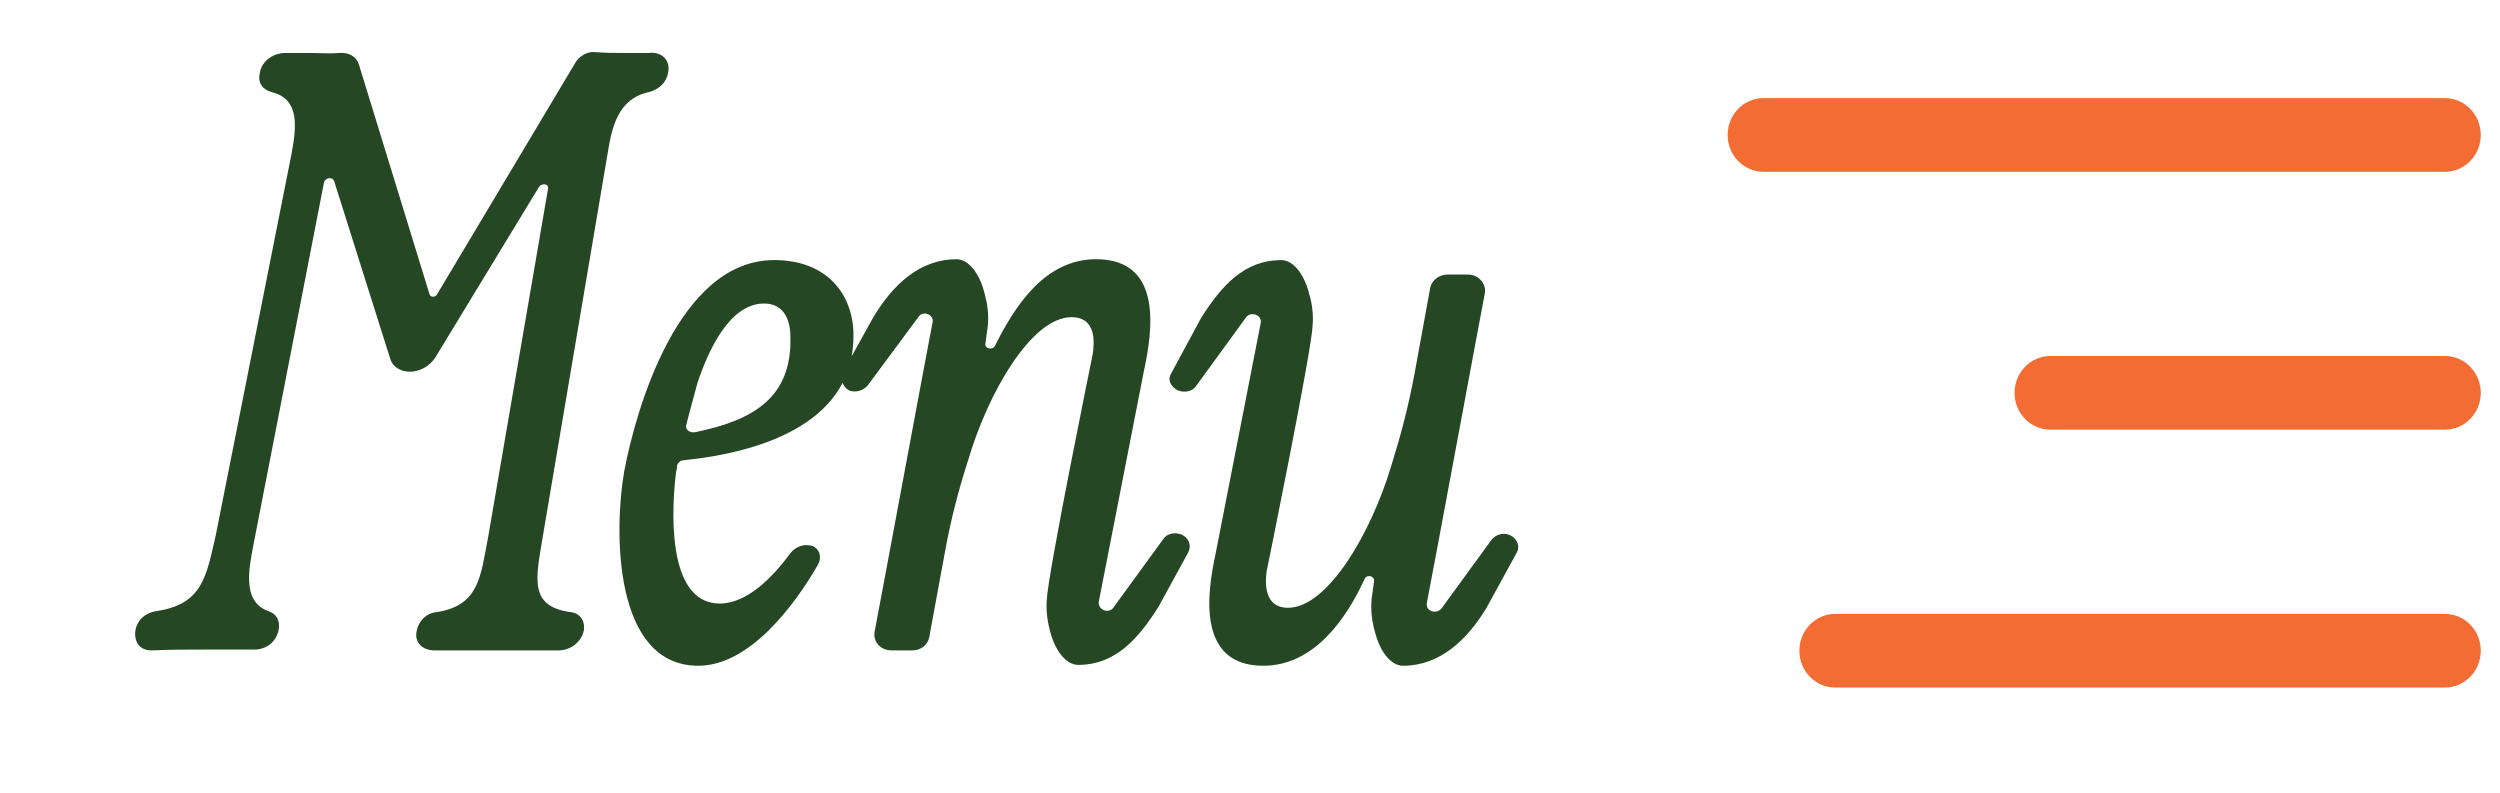<svg xmlns="http://www.w3.org/2000/svg" width="123" height="39" viewBox="0 0 123 39" fill="none"><path d="M26.708 26.381C26.372 28.436 25.995 29.82 28.05 30.113C28.553 30.155 28.805 30.574 28.721 31.036C28.595 31.581 28.092 32 27.463 32C25.45 32 23.395 32 21.383 32C20.754 32 20.376 31.581 20.502 31.036C20.586 30.574 20.963 30.155 21.509 30.113C23.605 29.778 23.647 28.31 24.024 26.381L26.959 9.315C27.043 9.022 26.624 8.98 26.498 9.231L21.425 17.576C21.131 18.037 20.628 18.289 20.167 18.289C19.747 18.289 19.328 18.079 19.202 17.66L16.435 8.896C16.351 8.686 15.974 8.728 15.932 9.022L12.535 26.465C12.284 27.807 11.822 29.568 13.206 30.071C13.625 30.197 13.793 30.574 13.709 30.994C13.584 31.623 13.038 32 12.409 31.958C11.655 31.958 10.816 31.958 10.061 31.958C9.223 31.958 8.384 31.958 7.462 32C6.833 32 6.581 31.539 6.665 30.994C6.749 30.532 7.126 30.155 7.671 30.071C9.977 29.736 10.145 28.352 10.606 26.381L14.338 7.596C14.59 6.254 14.758 4.871 13.374 4.535C12.913 4.409 12.661 4.074 12.787 3.571C12.871 3.026 13.416 2.606 14.045 2.606C14.464 2.606 14.967 2.606 15.345 2.606C15.722 2.606 16.225 2.648 16.686 2.606C17.148 2.564 17.525 2.774 17.651 3.151L21.131 14.473C21.173 14.641 21.425 14.641 21.509 14.473L28.343 3.026C28.553 2.732 28.93 2.522 29.266 2.564C29.853 2.606 30.188 2.606 30.691 2.606C31.111 2.606 31.53 2.606 31.907 2.606C32.578 2.522 32.998 2.984 32.872 3.571C32.788 4.074 32.41 4.409 31.907 4.535C30.398 4.871 30.104 6.254 29.895 7.554L26.708 26.381ZM34.316 18.834C34.275 19.001 33.813 20.679 33.771 20.888C33.688 21.098 33.897 21.308 34.191 21.266C37.084 20.679 38.971 19.547 38.887 16.569C38.887 15.773 38.593 14.934 37.587 14.934C35.868 14.934 34.82 17.324 34.316 18.834ZM40.019 26.884C40.355 27.052 40.438 27.471 40.229 27.807C39.097 29.778 36.874 32.755 34.358 32.755C30.165 32.755 30.207 26.088 30.71 23.195C31.297 20.092 33.394 12.796 38.09 12.796C40.648 12.796 41.948 14.431 41.99 16.402C42.074 20.679 37.713 22.23 33.604 22.649C33.478 22.649 33.352 22.775 33.31 22.901C33.31 22.985 33.31 23.069 33.268 23.195C33.059 24.788 32.723 29.694 35.407 29.694C36.79 29.694 38.048 28.352 38.887 27.22C39.139 26.884 39.6 26.717 40.019 26.884ZM58.126 26.297C58.503 26.465 58.629 26.843 58.462 27.178L56.994 29.861C55.988 31.455 54.855 32.713 53.052 32.713C52.465 32.713 51.92 32.042 51.669 31.078C51.543 30.616 51.459 30.071 51.501 29.526C51.543 28.268 53.765 17.408 53.765 17.408C53.849 16.821 53.933 15.605 52.717 15.605C50.746 15.605 48.608 19.337 47.643 22.607C47.182 24.033 46.805 25.459 46.511 27.052L45.715 31.371C45.631 31.748 45.295 32 44.876 32H43.87C43.324 32 42.947 31.581 43.031 31.078C43.324 29.568 45.589 17.366 45.882 15.857C45.966 15.479 45.421 15.27 45.211 15.563L42.695 18.959C42.486 19.211 42.108 19.337 41.773 19.211C41.438 19.001 41.312 18.624 41.479 18.289L42.947 15.647C43.911 14.012 45.253 12.754 47.056 12.754C47.643 12.754 48.188 13.425 48.44 14.431C48.566 14.892 48.65 15.395 48.608 15.94C48.608 16.066 48.524 16.527 48.482 16.905C48.44 17.156 48.817 17.24 48.943 17.031C49.95 15.018 51.417 12.754 53.933 12.754C57.245 12.754 56.7 16.318 56.281 18.247L54.059 29.61C54.017 30.029 54.562 30.197 54.772 29.903L57.245 26.507C57.413 26.255 57.791 26.172 58.126 26.297ZM57.959 19.211C57.623 19.043 57.414 18.708 57.623 18.372L59.091 15.647C60.097 14.053 61.23 12.796 63.033 12.796C63.62 12.796 64.165 13.466 64.416 14.473C64.542 14.892 64.626 15.437 64.584 15.982C64.542 17.24 62.32 28.1 62.32 28.1C62.236 28.687 62.194 29.903 63.368 29.903C65.339 29.903 67.477 26.172 68.442 22.943C68.903 21.475 69.28 20.05 69.574 18.498L70.371 14.137C70.454 13.802 70.79 13.508 71.209 13.508H72.216C72.761 13.508 73.138 13.97 73.054 14.431C72.761 15.94 70.496 28.184 70.203 29.652C70.119 30.071 70.664 30.239 70.916 29.945L73.39 26.549C73.599 26.297 73.977 26.172 74.312 26.339C74.647 26.507 74.815 26.884 74.606 27.22L73.138 29.903C72.174 31.497 70.832 32.755 69.029 32.755C68.442 32.755 67.897 32.084 67.645 31.078C67.519 30.658 67.435 30.113 67.477 29.568C67.477 29.442 67.561 28.981 67.603 28.604C67.645 28.352 67.268 28.226 67.142 28.478C66.219 30.491 64.626 32.755 62.152 32.755C58.882 32.755 59.385 29.191 59.804 27.262L62.026 15.899C62.11 15.479 61.523 15.311 61.313 15.605L58.84 19.001C58.672 19.253 58.294 19.337 57.959 19.211Z" fill="#254724"></path><path d="M122.054 6.64C122.054 5.639 121.264 4.828 120.289 4.828H86.764C85.79 4.828 85 5.639 85 6.64C85 7.641 85.79 8.453 86.764 8.453H120.289C121.264 8.453 122.054 7.641 122.054 6.64Z" fill="#F36C34"></path><path d="M122.054 19.328C122.054 18.327 121.264 17.515 120.289 17.515L100.88 17.515C99.906 17.515 99.116 18.327 99.116 19.328C99.116 20.329 99.906 21.14 100.88 21.14L120.289 21.14C121.264 21.14 122.054 20.328 122.054 19.328Z" fill="#F36C34"></path><path d="M120.289 30.203C121.264 30.203 122.054 31.014 122.054 32.015C122.054 33.016 121.264 33.828 120.289 33.828H90.293C89.319 33.828 88.529 33.016 88.529 32.015C88.529 31.014 89.319 30.203 90.293 30.203H120.289Z" fill="#F36C34"></path></svg>